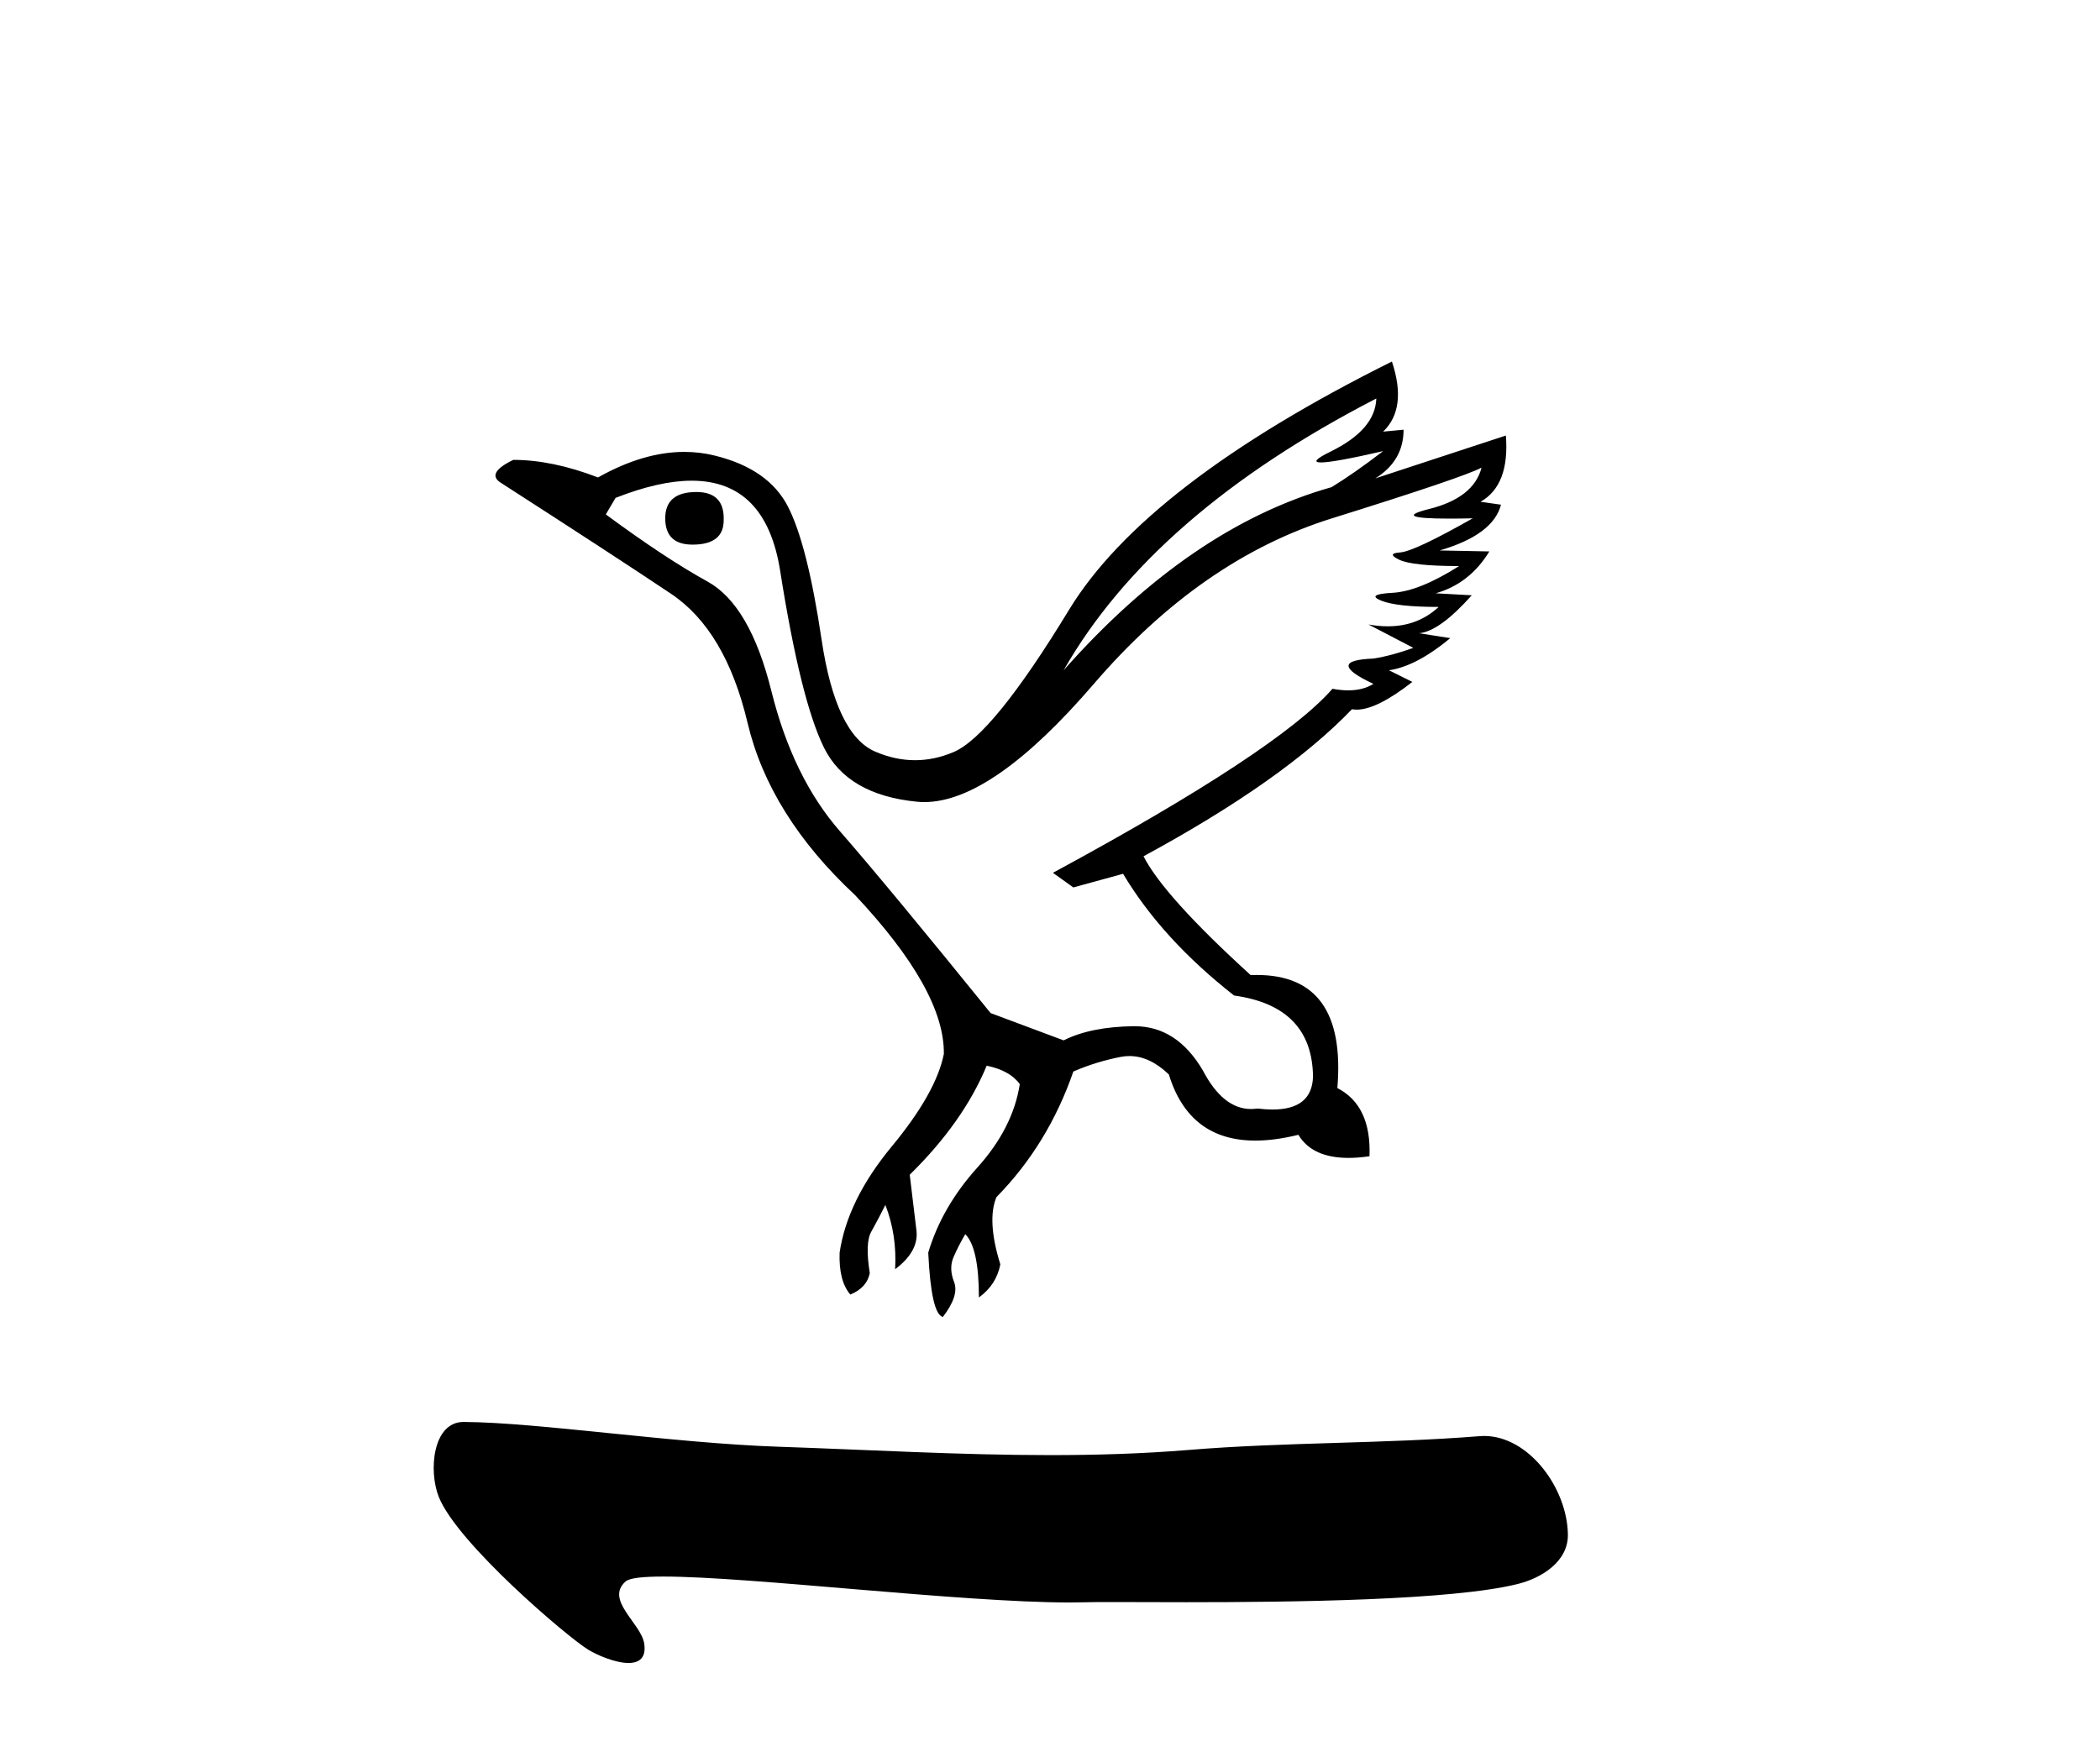 <?xml version='1.0' encoding='UTF-8' standalone='yes'?><svg xmlns='http://www.w3.org/2000/svg' xmlns:xlink='http://www.w3.org/1999/xlink' width='49.0' height='41.0' ><path d='M 16.25 11.482 Q 15.522 11.482 15.522 12.096 Q 15.522 12.71 16.159 12.71 Q 16.886 12.71 16.886 12.142 Q 16.909 11.482 16.25 11.482 ZM 32.114 9.3 Q 32.091 10.028 31.046 10.539 Q 30.529 10.792 30.823 10.792 Q 31.124 10.792 32.273 10.528 L 32.273 10.528 Q 31.591 11.051 31.069 11.369 Q 27.773 12.301 24.818 15.642 Q 26.909 11.982 32.114 9.3 ZM 34.569 10.914 Q 34.387 11.619 33.341 11.88 Q 32.451 12.103 33.82 12.103 Q 34.058 12.103 34.364 12.096 L 34.364 12.096 Q 33 12.869 32.671 12.892 Q 32.341 12.914 32.648 13.062 Q 32.955 13.21 34.046 13.21 Q 33.114 13.801 32.489 13.835 Q 31.864 13.869 32.228 14.017 Q 32.591 14.164 33.569 14.164 Q 33.082 14.616 32.383 14.616 Q 32.168 14.616 31.932 14.574 L 31.932 14.574 L 32.978 15.119 Q 32.478 15.301 32.046 15.369 Q 30.887 15.414 32.046 15.96 Q 31.803 16.111 31.46 16.111 Q 31.288 16.111 31.091 16.074 Q 29.818 17.528 24.568 20.369 L 25.045 20.71 L 26.205 20.392 Q 27.114 21.915 28.796 23.233 Q 30.614 23.483 30.637 25.12 Q 30.617 25.893 29.693 25.893 Q 29.531 25.893 29.341 25.87 Q 29.265 25.881 29.19 25.881 Q 28.538 25.881 28.068 24.983 Q 27.461 23.949 26.476 23.949 Q 26.465 23.949 26.455 23.949 Q 25.455 23.96 24.818 24.279 L 23.114 23.642 Q 20.704 20.665 19.602 19.403 Q 18.5 18.142 18 16.13 Q 17.5 14.119 16.511 13.573 Q 15.522 13.028 14.136 12.005 L 14.363 11.619 Q 15.385 11.218 16.14 11.218 Q 17.872 11.218 18.204 13.323 Q 18.681 16.346 19.227 17.449 Q 19.772 18.551 21.398 18.71 Q 21.482 18.718 21.568 18.718 Q 23.152 18.718 25.523 15.96 Q 28.023 13.051 31.08 12.096 Q 34.137 11.142 34.569 10.914 ZM 32.478 8.437 Q 26.727 11.301 24.943 14.233 Q 23.159 17.165 22.25 17.551 Q 21.802 17.741 21.351 17.741 Q 20.887 17.741 20.42 17.54 Q 19.5 17.142 19.17 14.926 Q 18.841 12.71 18.386 11.823 Q 17.931 10.937 16.67 10.63 Q 16.326 10.546 15.968 10.546 Q 15.012 10.546 13.954 11.142 Q 12.886 10.732 11.977 10.732 Q 11.317 11.051 11.704 11.278 Q 14.386 13.005 15.659 13.858 Q 16.931 14.71 17.443 16.869 Q 17.954 19.028 19.954 20.892 Q 22.045 23.119 22.023 24.597 Q 21.841 25.506 20.807 26.756 Q 19.772 28.006 19.591 29.233 Q 19.568 29.893 19.841 30.211 Q 20.227 30.052 20.295 29.711 Q 20.182 29.006 20.329 28.745 Q 20.477 28.483 20.659 28.12 Q 20.932 28.824 20.886 29.62 Q 21.432 29.211 21.386 28.733 L 21.227 27.415 Q 22.477 26.188 23.023 24.87 Q 23.568 24.983 23.795 25.301 Q 23.636 26.324 22.807 27.245 Q 21.977 28.165 21.659 29.233 Q 21.727 30.665 22 30.734 Q 22.386 30.233 22.261 29.915 Q 22.136 29.597 22.25 29.336 Q 22.363 29.074 22.523 28.802 Q 22.841 29.12 22.841 30.279 Q 23.25 29.983 23.341 29.506 Q 23.023 28.483 23.25 27.938 Q 24.455 26.711 25.045 25.006 Q 25.568 24.779 26.148 24.665 Q 26.251 24.645 26.354 24.645 Q 26.825 24.645 27.273 25.074 Q 27.747 26.618 29.29 26.618 Q 29.746 26.618 30.296 26.483 Q 30.619 27.022 31.466 27.022 Q 31.692 27.022 31.955 26.983 Q 32 25.801 31.205 25.392 Q 31.425 22.753 29.325 22.753 Q 29.255 22.753 29.182 22.756 Q 27.159 20.915 26.682 19.983 Q 29.955 18.21 31.546 16.551 Q 31.599 16.561 31.657 16.561 Q 32.127 16.561 32.955 15.914 L 32.409 15.642 Q 33.046 15.551 33.841 14.892 L 33.114 14.778 Q 33.591 14.733 34.341 13.892 L 33.5 13.846 Q 34.296 13.619 34.751 12.869 L 33.591 12.846 Q 34.841 12.482 35.023 11.778 L 34.546 11.71 Q 35.228 11.323 35.137 10.164 L 35.137 10.164 L 32.091 11.164 Q 32.75 10.755 32.75 10.028 L 32.75 10.028 L 32.273 10.073 Q 32.841 9.528 32.478 8.437 Z' style='fill:#000000;stroke:none' /><path d='M 10.816 33.184 C 10.094 33.184 9.995 34.331 10.24 34.938 C 10.68 36.026 13.246 38.207 13.725 38.499 C 13.942 38.63 14.359 38.809 14.665 38.809 C 14.908 38.809 15.082 38.697 15.032 38.358 C 14.963 37.885 14.107 37.339 14.598 36.906 C 14.69 36.825 15.005 36.792 15.477 36.792 C 17.502 36.792 22.418 37.397 24.968 37.397 C 25.098 37.397 25.222 37.395 25.338 37.392 C 25.463 37.388 25.66 37.387 25.912 37.387 C 26.354 37.387 26.968 37.391 27.678 37.391 C 30.177 37.391 33.868 37.348 35.409 36.967 C 35.98 36.826 36.594 36.437 36.584 35.81 C 36.569 34.729 35.672 33.511 34.628 33.511 C 34.592 33.511 34.557 33.513 34.521 33.516 C 32.282 33.695 29.985 33.652 27.73 33.838 C 26.654 33.926 25.578 33.958 24.502 33.958 C 22.395 33.958 20.287 33.834 18.18 33.763 C 15.697 33.68 12.553 33.194 10.821 33.184 C 10.819 33.184 10.818 33.184 10.816 33.184 Z' style='fill:#000000;stroke:none' /></svg>